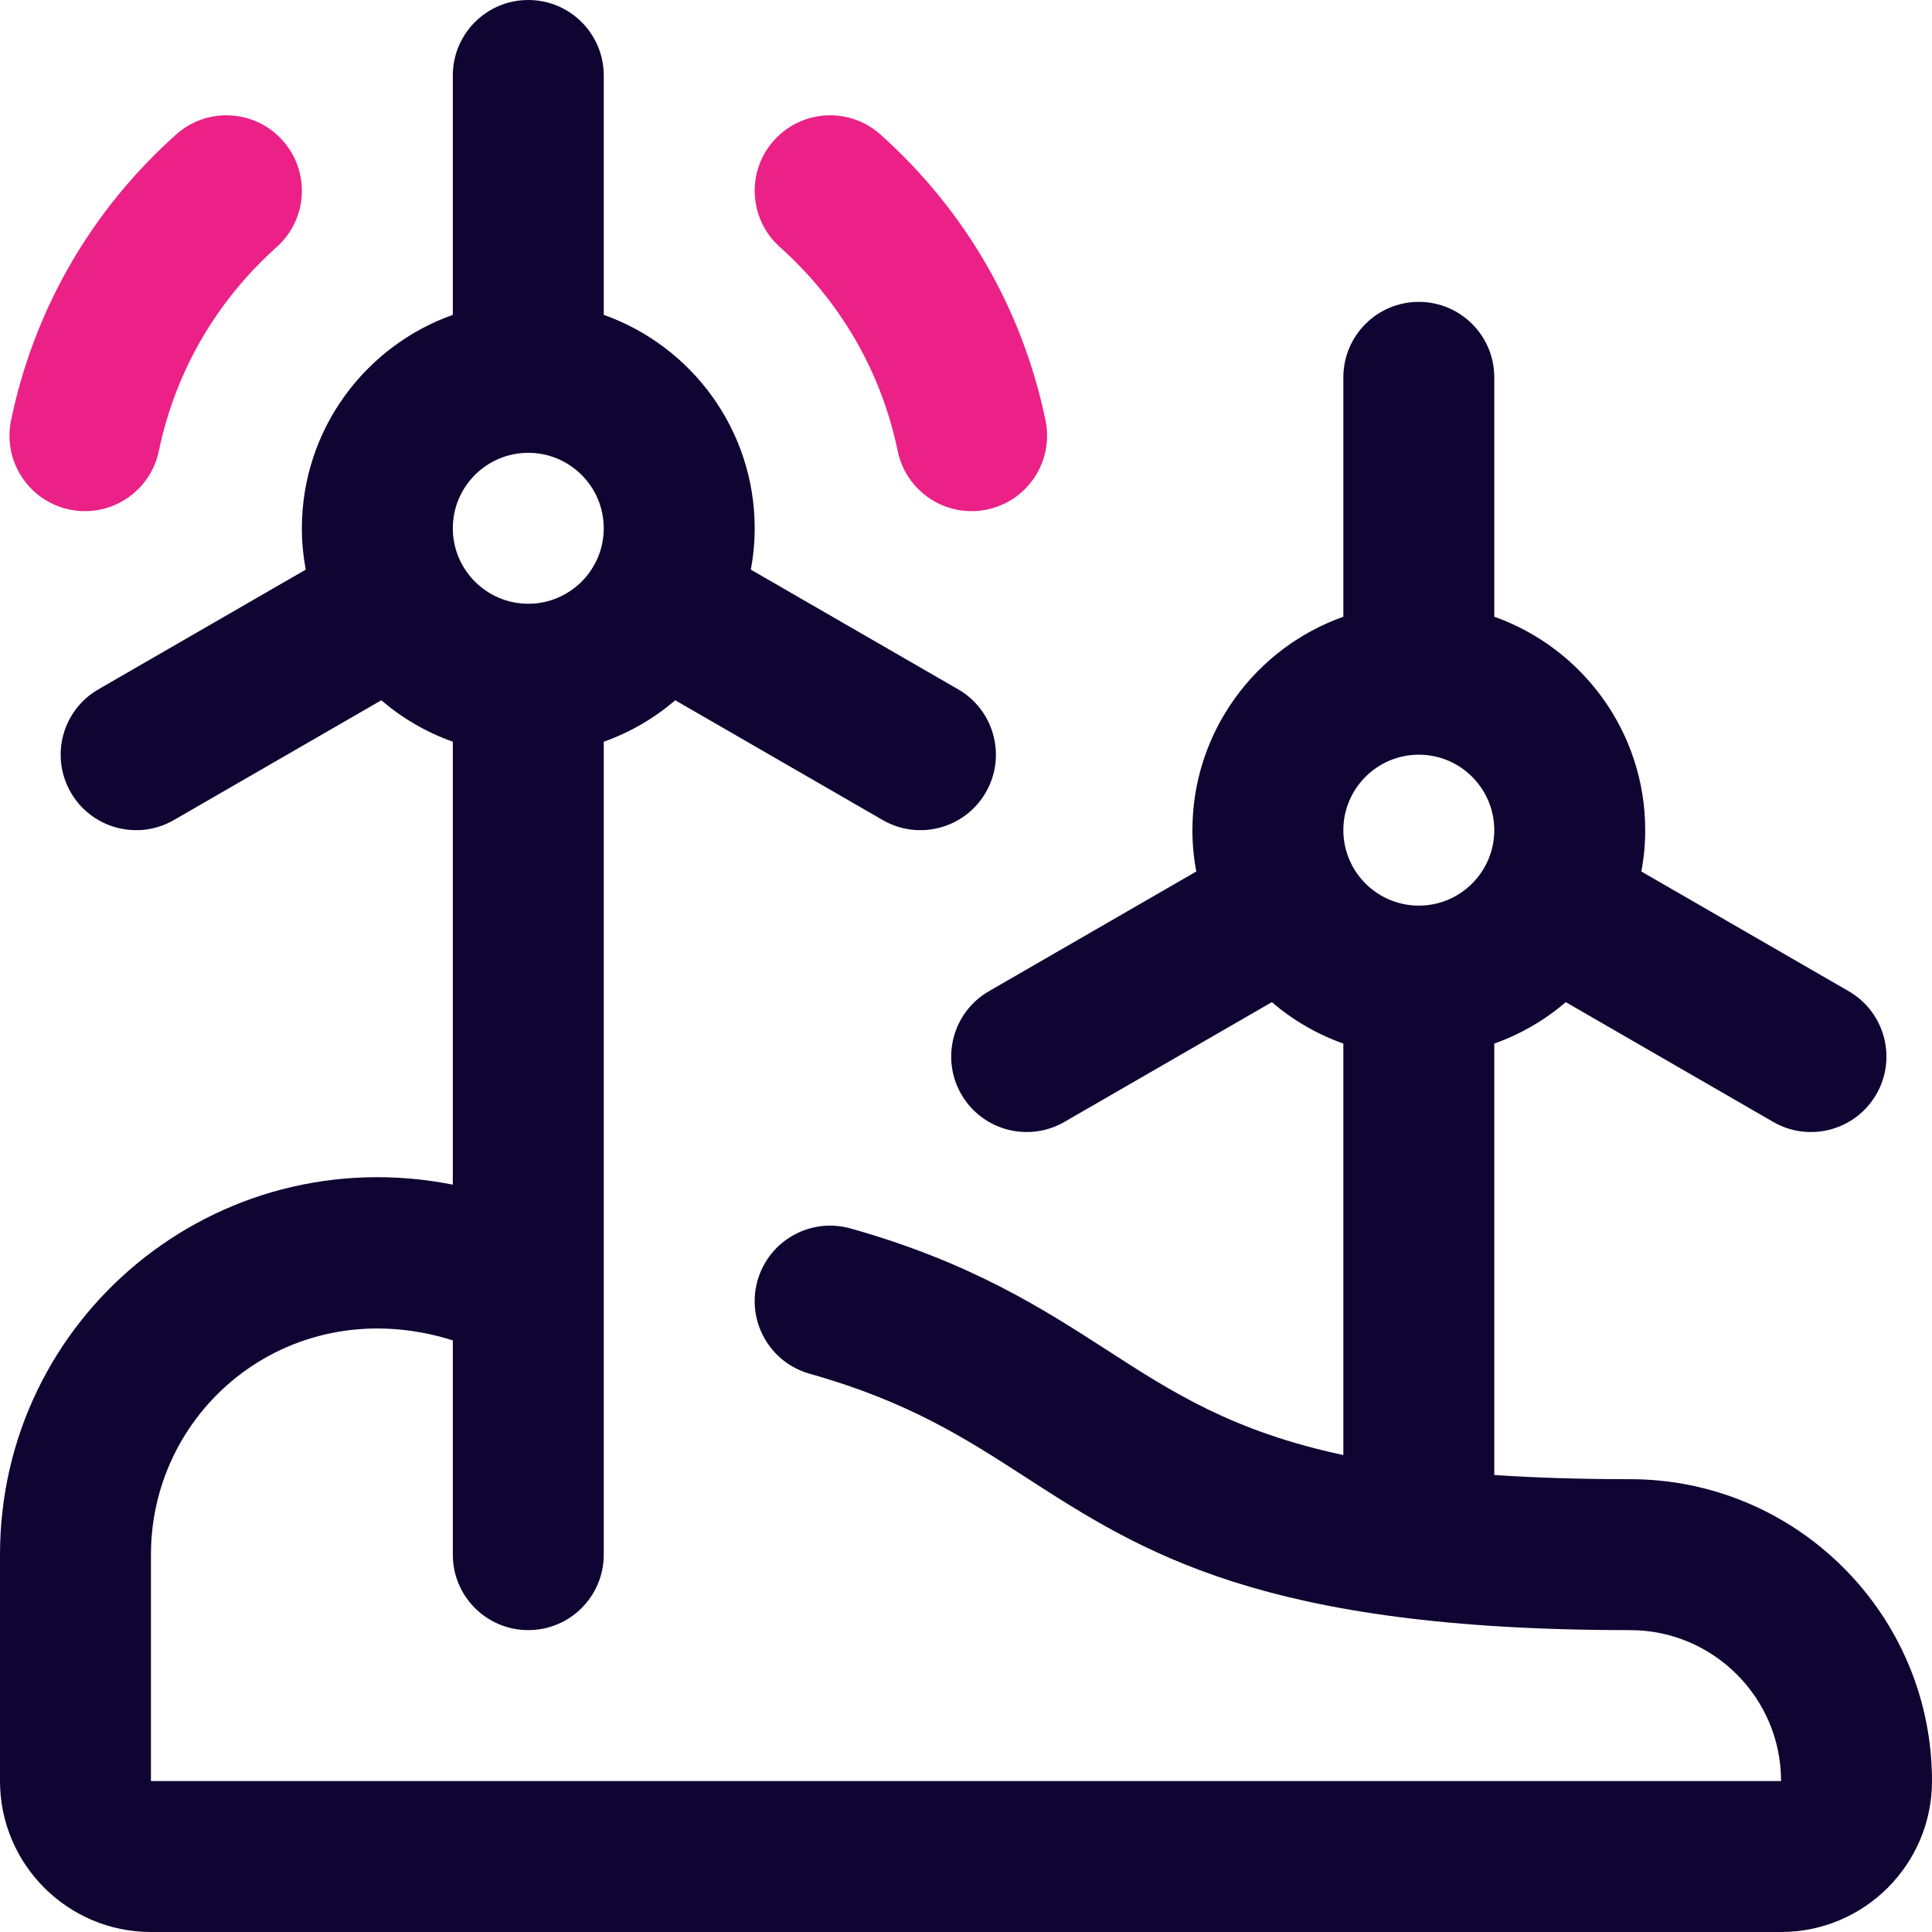 <?xml version="1.0" encoding="UTF-8" standalone="no"?>
<svg
   id="Capa_1"
   enable-background="new 0 0 512 512"
   height="512"
   viewBox="0 0 512 512"
   width="512"
   version="1.1"
   sodipodi:docname="energias.svg"
   inkscape:version="1.1.2 (0a00cf5339, 2022-02-04)"
   xmlns:inkscape="http://www.inkscape.org/namespaces/inkscape"
   xmlns:sodipodi="http://sodipodi.sourceforge.net/DTD/sodipodi-0.dtd"
   xmlns="http://www.w3.org/2000/svg"
   xmlns:svg="http://www.w3.org/2000/svg">
  <defs
     id="defs17" />
  <sodipodi:namedview
     id="namedview15"
     pagecolor="#505050"
     bordercolor="#eeeeee"
     borderopacity="1"
     inkscape:pageshadow="0"
     inkscape:pageopacity="0"
     inkscape:pagecheckerboard="0"
     showgrid="false"
     inkscape:zoom="1.625"
     inkscape:cx="295.38462"
     inkscape:cy="252.92308"
     inkscape:window-width="1920"
     inkscape:window-height="1008"
     inkscape:window-x="0"
     inkscape:window-y="0"
     inkscape:window-maximized="1"
     inkscape:current-layer="g12" />
  <g
     id="g12">
    <path
       d="m46.662 35.653c-22.498 20.136-37.62 46.325-43.732 75.736-2.248 10.814 4.698 21.403 15.512 23.651 10.812 2.249 21.404-4.7 23.651-15.512 4.36-20.979 15.164-39.676 31.245-54.069 8.23-7.367 8.931-20.011 1.564-28.241-7.367-8.231-20.009-8.931-28.24-1.565z"
       fill="#ff5cf4"
       id="path6"
       style="fill:#eb2188;fill-opacity:1" />
    <path
       d="m233.338 35.653c-8.231-7.367-20.875-6.666-28.241 1.564s-6.666 20.875 1.564 28.241c16.081 14.393 26.885 33.089 31.245 54.069 2.248 10.815 12.836 17.76 23.651 15.512 10.814-2.248 17.76-12.836 15.513-23.651-6.112-29.41-21.234-55.599-43.732-75.735z"
       fill="#ff5cf4"
       id="path8"
       style="fill:#eb2188;fill-opacity:1" />
    <path
       d="m432 392c-13.418 0-25.334-.388-36-1.113v-114.327c7.005-2.484 13.411-6.236 18.951-10.977l54.972 31.738c9.566 5.523 21.798 2.246 27.32-7.32 5.523-9.566 2.245-21.798-7.32-27.32l-54.944-31.722c.659-3.557 1.021-7.215 1.021-10.959 0-26.073-16.722-48.303-40-56.56v-63.44c0-11.046-8.954-20-20-20s-20 8.954-20 20v63.44c-23.278 8.256-40 30.487-40 56.56 0 3.744.362 7.402 1.021 10.958l-54.944 31.722c-9.566 5.522-12.843 17.754-7.32 27.32 5.524 9.567 17.753 12.844 27.32 7.32l54.972-31.738c5.54 4.741 11.946 8.493 18.951 10.977v109.049c-29.268-6.282-45.15-16.532-62.473-27.714-16.977-10.958-36.218-23.378-68.119-32.34-10.632-2.985-21.677 3.212-24.664 13.846s3.212 21.676 13.846 24.664c26.093 7.33 41.224 17.097 57.243 27.437 30.847 19.911 62.741 40.499 160.167 40.499 22.056 0 40 17.944 40.002 40h-432.002v-60c0-39.199 37.509-70.117 80-56.791v56.791c0 11.046 8.954 20 20 20s20-8.954 20-20v-215.44c7.005-2.484 13.411-6.236 18.951-10.978l54.972 31.738c9.566 5.523 21.798 2.246 27.32-7.32 5.523-9.566 2.246-21.798-7.32-27.32l-54.944-31.722c.659-3.556 1.021-7.214 1.021-10.958 0-26.073-16.722-48.303-40-56.56v-63.44c0-11.046-8.954-20-20-20s-20 8.954-20 20v63.44c-23.278 8.257-40 30.487-40 56.56 0 3.744.362 7.402 1.021 10.958l-54.944 31.722c-9.566 5.522-12.843 17.754-7.32 27.32 5.524 9.567 17.753 12.844 27.32 7.32l54.972-31.738c5.54 4.741 11.946 8.493 18.951 10.978v117.38c-62.912-12.406-120 35.266-120 98.06v60c0 22.056 17.944 40 40 40h432.002c22.055 0 39.998-17.944 39.998-40 0-44.112-35.888-80-80-80zm-56-192c11.028 0 20 8.972 20 20s-8.972 20-20 20-20-8.972-20-20 8.972-20 20-20zm-236-80c11.028 0 20 8.972 20 20s-8.972 20-20 20-20-8.972-20-20 8.972-20 20-20z"
       fill="#0023c4"
       id="path10"
       style="fill:#0f0432;fill-opacity:1" />
  </g>
</svg>
